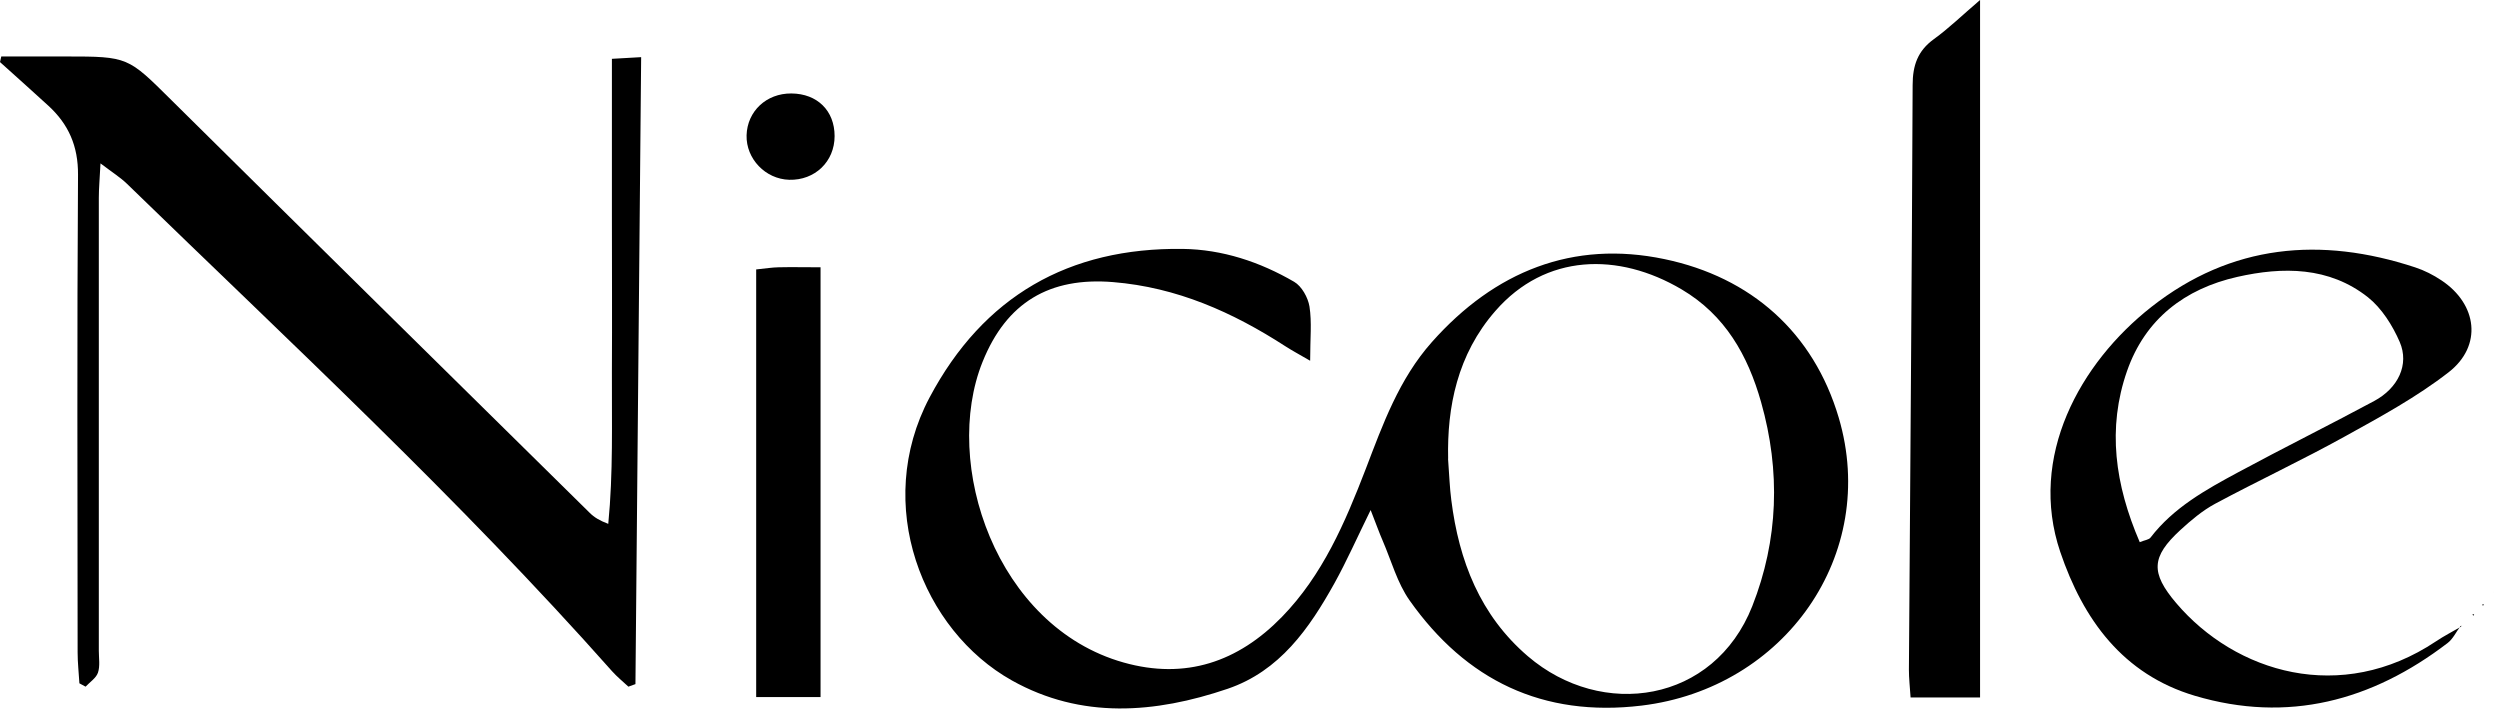<svg width="163" height="47" viewBox="0 0 163 47" fill="none" xmlns="http://www.w3.org/2000/svg">
<path d="M89.364 33.259C88.462 35.096 87.803 36.588 87.016 38.009C85.365 40.98 83.439 43.752 80.041 44.91C75.306 46.517 70.507 46.901 65.977 44.366C60.135 41.095 56.903 32.907 60.608 25.916C64.115 19.309 69.694 16.133 77.111 16.229C79.696 16.261 82.146 17.074 84.379 18.374C84.872 18.662 85.282 19.398 85.378 19.987C85.538 21.005 85.422 22.074 85.422 23.521C84.648 23.073 84.219 22.843 83.803 22.574C80.367 20.352 76.727 18.732 72.574 18.393C68.434 18.054 65.625 19.712 64.064 23.591C61.389 30.237 64.94 40.852 73.258 43.195C77.296 44.334 80.726 43.156 83.58 40.224C86.235 37.497 87.7 34.072 89.044 30.583C90.164 27.657 91.213 24.718 93.363 22.298C97.452 17.695 102.552 15.64 108.528 16.895C114.159 18.073 118.241 21.671 119.886 27.234C122.522 36.146 116.373 44.878 107.031 46.005C100.594 46.78 95.59 44.36 91.911 39.155C91.104 38.015 90.721 36.575 90.157 35.269C89.921 34.725 89.722 34.161 89.37 33.265L89.364 33.259ZM94.413 29.91C94.496 31.012 94.521 31.812 94.624 32.599C95.123 36.562 96.499 40.115 99.615 42.785C104.452 46.927 111.753 45.839 114.249 39.52C115.951 35.199 116.098 30.717 114.824 26.223C113.961 23.169 112.482 20.544 109.641 18.867C105.514 16.428 100.766 16.53 97.503 20.269C95.014 23.111 94.342 26.556 94.419 29.91H94.413Z" fill="black"/>
<path d="M0.083 3.682C1.484 3.682 2.892 3.682 4.294 3.682C8.369 3.682 8.337 3.714 11.185 6.537C20.258 15.519 29.357 24.476 38.45 33.438C38.738 33.727 39.096 33.944 39.659 34.156C39.985 30.833 39.883 27.529 39.896 24.239C39.915 20.833 39.896 17.427 39.896 14.021C39.896 10.615 39.896 7.337 39.896 3.835C40.542 3.797 41.028 3.771 41.803 3.726C41.675 17.465 41.553 31.031 41.431 44.604C41.278 44.661 41.124 44.712 40.971 44.77C40.612 44.437 40.229 44.123 39.902 43.759C29.971 32.561 18.998 22.401 8.28 11.985C7.858 11.575 7.346 11.255 6.552 10.653C6.501 11.678 6.443 12.292 6.443 12.901C6.443 22.747 6.443 32.587 6.443 42.433C6.443 42.913 6.533 43.426 6.386 43.861C6.264 44.213 5.861 44.469 5.58 44.77C5.445 44.7 5.311 44.623 5.177 44.553C5.138 43.88 5.061 43.208 5.061 42.536C5.055 32.158 5.017 21.78 5.087 11.402C5.1 9.527 4.473 8.105 3.155 6.895C2.112 5.942 1.056 4.994 0 4.047C0.026 3.925 0.058 3.803 0.083 3.682Z" fill="black"/>
<path d="M160.42 40.826C160.145 41.197 159.934 41.658 159.582 41.927C154.642 45.705 149.165 47.164 143.106 45.365C138.415 43.97 135.824 40.397 134.327 35.98C132.234 29.789 135.594 23.681 140.277 20.007C145.48 15.922 151.309 15.403 157.471 17.433C158.072 17.631 158.654 17.926 159.179 18.278C161.527 19.834 161.867 22.548 159.653 24.27C157.579 25.884 155.225 27.164 152.908 28.445C150.125 29.988 147.239 31.338 144.43 32.843C143.598 33.291 142.85 33.925 142.152 34.565C140.265 36.306 140.207 37.337 141.883 39.315C145.748 43.861 152.627 45.954 158.821 41.819C159.345 41.466 159.915 41.178 160.459 40.858L160.42 40.813V40.826ZM139.503 35.352C139.842 35.212 140.105 35.192 140.213 35.051C141.711 33.099 143.809 31.934 145.915 30.8C148.858 29.213 151.853 27.727 154.796 26.146C156.357 25.308 157.1 23.771 156.46 22.292C155.993 21.217 155.289 20.096 154.387 19.379C151.853 17.382 148.845 17.382 145.87 18.054C142.447 18.829 139.868 20.8 138.684 24.187C137.379 27.926 137.897 31.601 139.51 35.346L139.503 35.352Z" fill="black"/>
<path d="M129.1 45.474H124.57C124.525 44.795 124.461 44.232 124.461 43.669C124.544 30.96 124.653 18.259 124.704 5.551C124.704 4.27 125.03 3.316 126.093 2.548C127.059 1.85 127.923 1.005 129.1 0V45.474Z" fill="black"/>
<path d="M49.303 17.567C49.936 17.503 50.352 17.433 50.768 17.427C51.613 17.407 52.457 17.427 53.5 17.427V45.448H49.303V17.567Z" fill="black"/>
<path d="M51.601 6.094C53.29 6.107 54.416 7.221 54.416 8.873C54.416 10.537 53.13 11.767 51.454 11.722C49.905 11.677 48.638 10.352 48.677 8.822C48.721 7.253 49.969 6.082 51.594 6.094H51.601Z" fill="black"/>
<path d="M162.579 38.675C162.566 38.502 162.573 38.585 162.579 38.675C162.522 38.514 162.554 38.591 162.579 38.675Z" fill="black"/>
<path d="M160.452 40.864C160.516 40.762 160.574 40.666 160.491 40.8C160.644 40.762 160.529 40.788 160.414 40.82L160.452 40.864Z" fill="black"/>
<path d="M161.886 39.507L161.848 39.398L161.95 39.404L161.886 39.507Z" fill="black"/>
<path d="M161.252 40.154L161.207 40.045L161.316 40.052L161.252 40.154Z" fill="black"/>
</svg>
